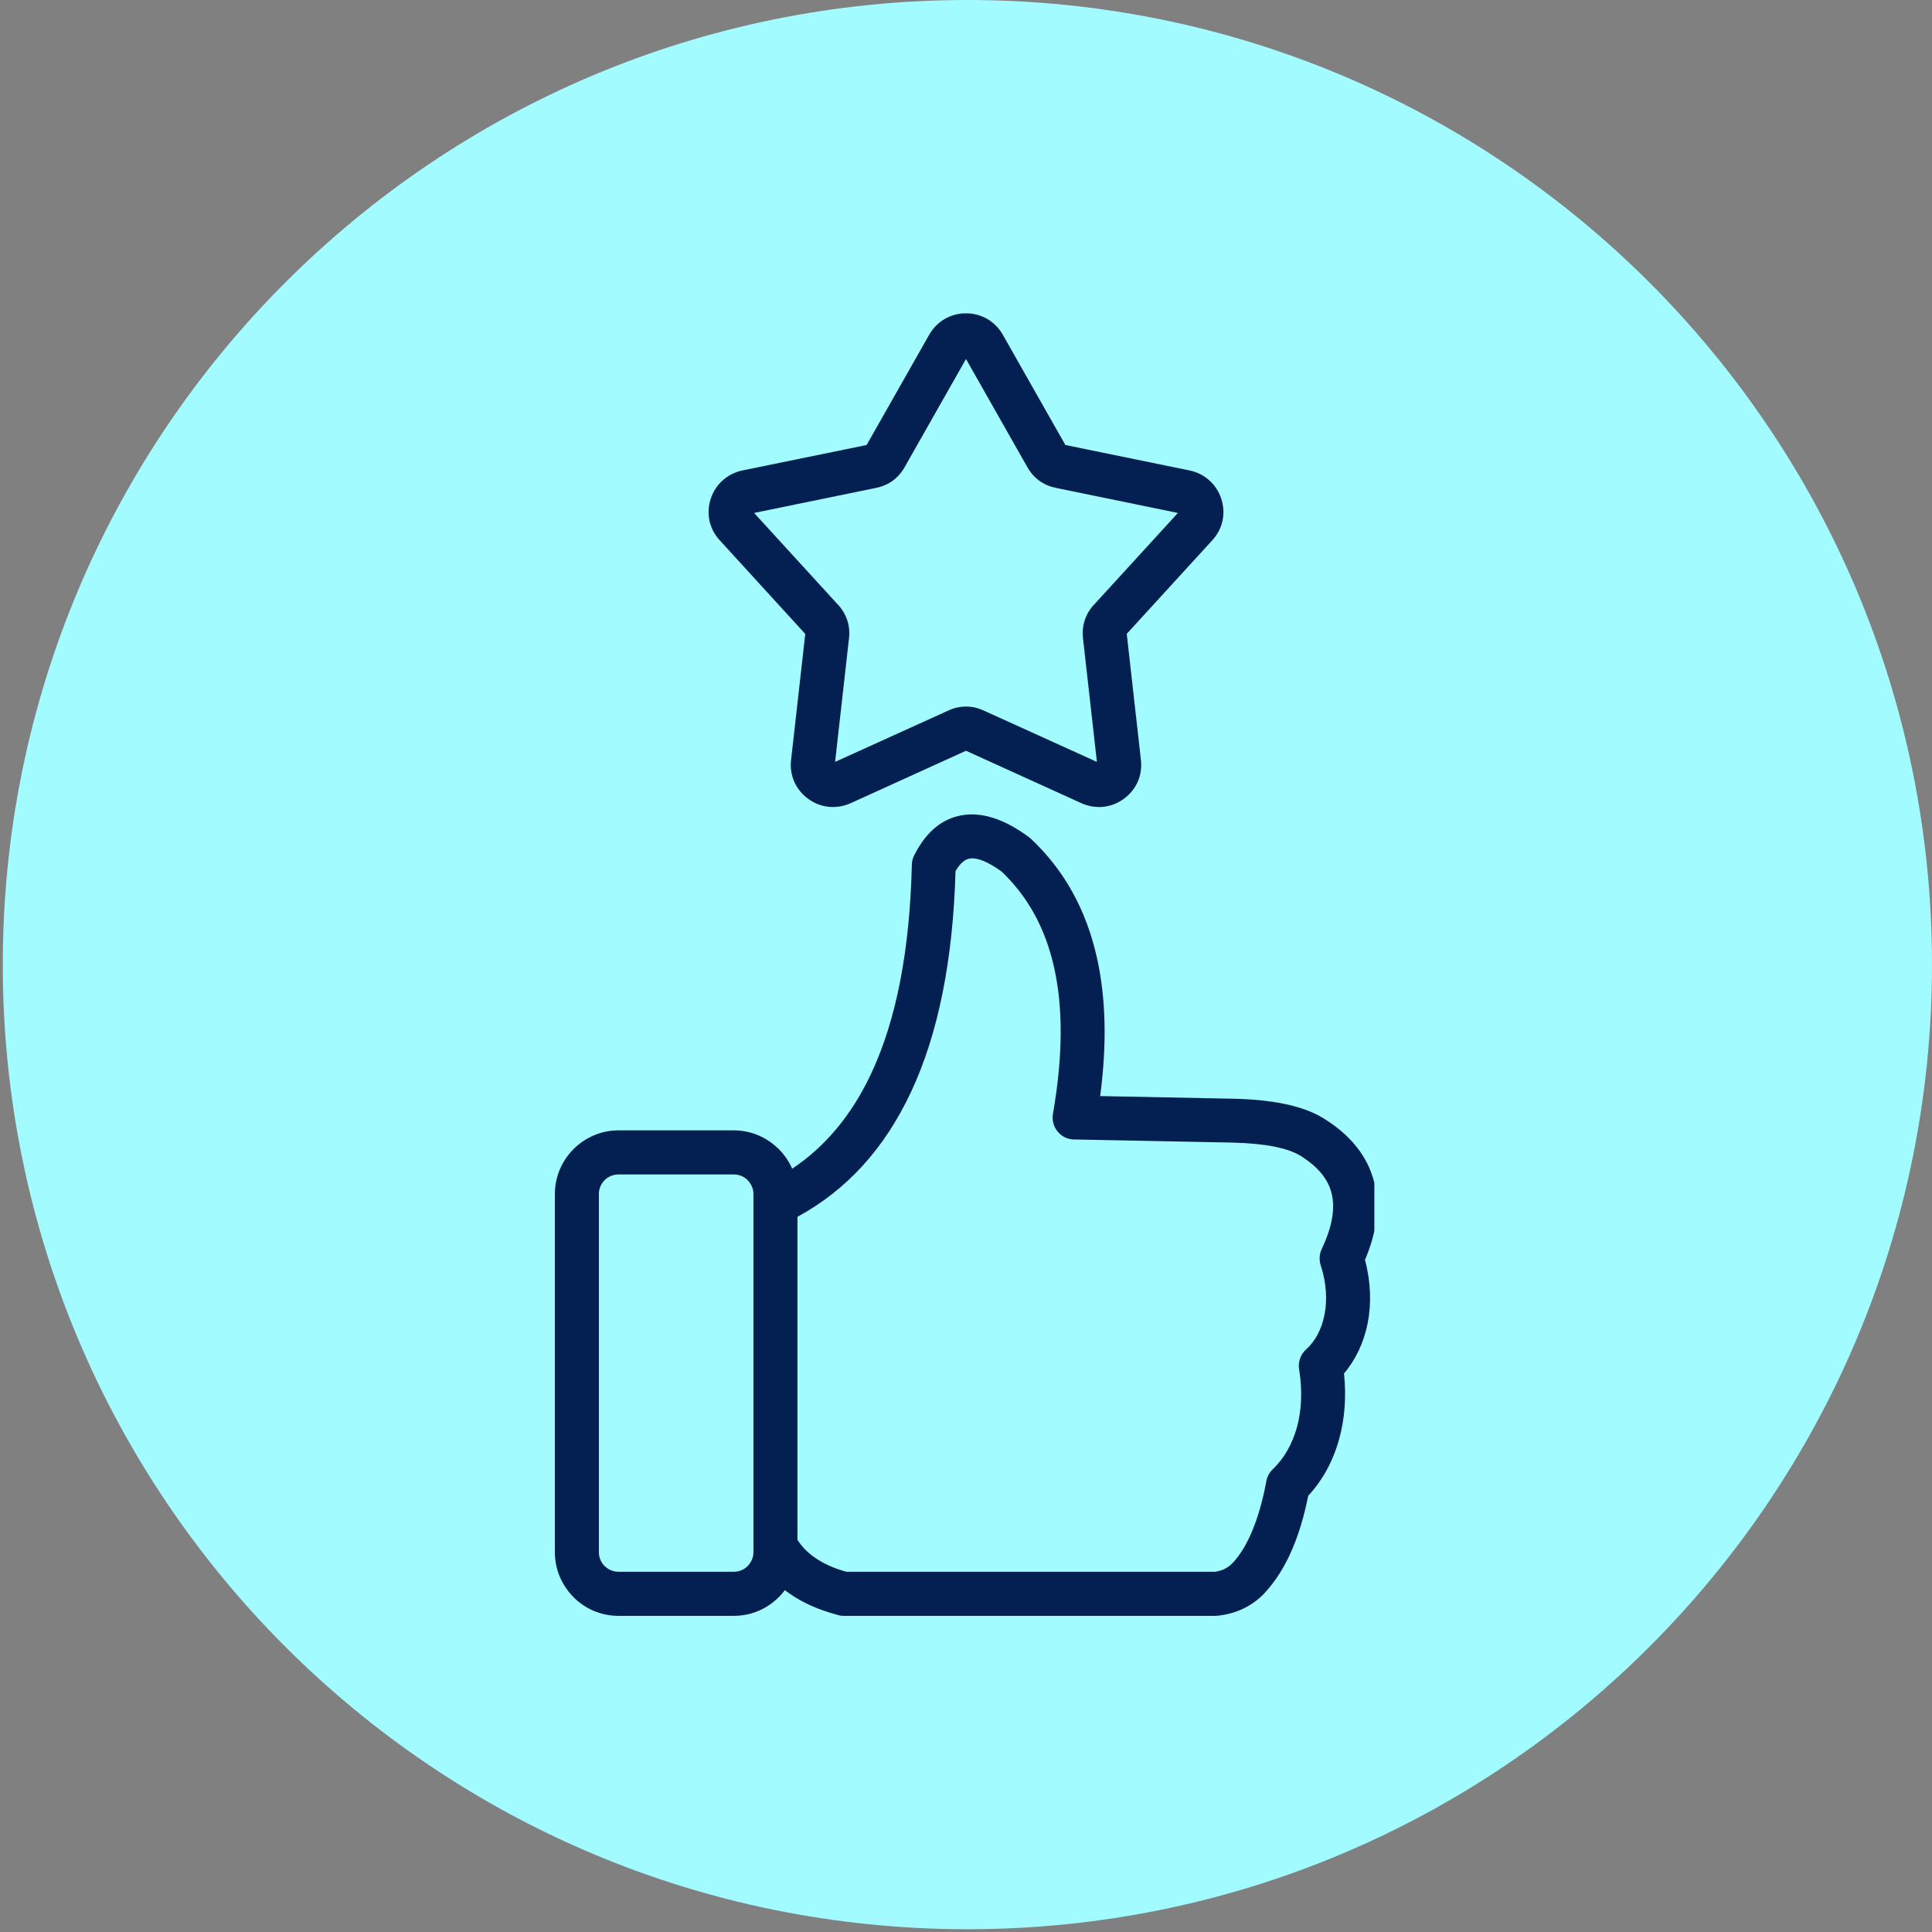<svg xmlns="http://www.w3.org/2000/svg" xmlns:xlink="http://www.w3.org/1999/xlink" width="120" zoomAndPan="magnify" viewBox="0 0 90 90" height="120" preserveAspectRatio="xMidYMid meet" version="1.0"><rect x="0" y="0" width="90" height="90" fill="#808080" stroke="none"/><defs><clipPath id="696e42c940"><path d="M 0.129 0 L 90 0 L 90 89.871 L 0.129 89.871 Z M 0.129 0 " clip-rule="nonzero"/></clipPath><clipPath id="0ade436f22"><path d="M 45.066 0 C 20.246 0 0.129 20.117 0.129 44.934 C 0.129 69.754 20.246 89.871 45.066 89.871 C 69.883 89.871 90 69.754 90 44.934 C 90 20.117 69.883 0 45.066 0 Z M 45.066 0 " clip-rule="nonzero"/></clipPath><clipPath id="347532463a"><path d="M 0.129 0 L 90 0 L 90 89.871 L 0.129 89.871 Z M 0.129 0 " clip-rule="nonzero"/></clipPath><clipPath id="e8fcafa38f"><path d="M 45.066 0 C 20.246 0 0.129 20.117 0.129 44.934 C 0.129 69.754 20.246 89.871 45.066 89.871 C 69.883 89.871 90 69.754 90 44.934 C 90 20.117 69.883 0 45.066 0 Z M 45.066 0 " clip-rule="nonzero"/></clipPath><clipPath id="8d20208b0c"><rect x="0" width="90" y="0" height="90"/></clipPath><clipPath id="573c186c2b"><path d="M 25.773 14.598 L 64.023 14.598 L 64.023 75.348 L 25.773 75.348 Z M 25.773 14.598 " clip-rule="nonzero"/></clipPath></defs><g clip-path="url(#696e42c940)"><g clip-path="url(#0ade436f22)"><g transform="matrix(1, 0, 0, 1, 0, -0)"><g clip-path="url(#8d20208b0c)"><g clip-path="url(#347532463a)"><g clip-path="url(#e8fcafa38f)"><path fill="#a2fbff" d="M 0.129 0 L 90 0 L 90 89.871 L 0.129 89.871 Z M 0.129 0 " fill-opacity="1" fill-rule="nonzero"/></g></g></g></g></g></g><g clip-path="url(#573c186c2b)"><path fill="#041f51" d="M 46.715 15.594 L 49.629 20.73 L 55.41 21.914 C 55.762 21.988 56.078 22.145 56.332 22.375 C 56.59 22.605 56.781 22.898 56.891 23.234 C 57.004 23.578 57.02 23.93 56.949 24.262 C 56.875 24.594 56.715 24.906 56.469 25.172 L 52.488 29.527 L 53.148 35.402 C 53.188 35.758 53.137 36.105 53 36.418 C 52.859 36.73 52.641 37.004 52.348 37.215 C 52.059 37.426 51.73 37.551 51.387 37.586 C 51.047 37.617 50.703 37.562 50.379 37.418 L 45 34.973 L 39.621 37.418 C 39.297 37.562 38.953 37.617 38.613 37.586 C 38.27 37.551 37.938 37.426 37.652 37.215 C 37.359 37.004 37.141 36.73 37 36.418 C 36.863 36.105 36.809 35.758 36.852 35.402 L 37.512 29.531 L 37.484 29.5 L 33.531 25.172 C 33.285 24.906 33.125 24.594 33.051 24.262 C 32.98 23.93 32.996 23.578 33.109 23.234 C 33.219 22.898 33.41 22.605 33.668 22.375 C 33.926 22.145 34.238 21.988 34.59 21.914 L 40.371 20.73 L 43.285 15.594 C 43.465 15.281 43.711 15.031 44.008 14.859 C 44.305 14.688 44.645 14.594 45 14.594 C 45.355 14.594 45.695 14.688 45.992 14.859 C 46.289 15.031 46.535 15.281 46.715 15.594 Z M 28.809 73.219 L 34.184 73.219 C 34.434 73.219 34.664 73.117 34.828 72.953 C 34.992 72.785 35.098 72.559 35.098 72.309 L 35.098 55.621 C 35.098 55.371 34.992 55.145 34.828 54.98 C 34.816 54.969 34.805 54.953 34.793 54.941 C 34.633 54.797 34.418 54.711 34.184 54.711 L 28.809 54.711 C 28.559 54.711 28.332 54.812 28.164 54.977 C 28 55.141 27.898 55.371 27.898 55.621 L 27.898 72.309 C 27.898 72.559 28 72.789 28.164 72.953 L 28.168 72.953 C 28.332 73.117 28.559 73.219 28.809 73.219 Z M 34.184 75.273 L 28.809 75.273 C 27.992 75.273 27.254 74.941 26.715 74.402 L 26.719 74.402 L 26.715 74.398 C 26.18 73.863 25.848 73.121 25.848 72.309 L 25.848 55.621 C 25.848 54.809 26.18 54.066 26.715 53.531 L 26.719 53.527 C 27.258 52.992 27.996 52.656 28.809 52.656 L 34.184 52.656 C 34.965 52.656 35.68 52.965 36.207 53.465 C 36.234 53.484 36.258 53.504 36.277 53.527 C 36.539 53.789 36.754 54.102 36.902 54.445 C 38.457 53.406 39.684 51.93 40.586 50.004 C 41.754 47.512 42.383 44.27 42.477 40.289 C 42.48 40.113 42.523 39.953 42.605 39.809 C 43.168 38.707 43.941 38.09 44.922 37.961 C 45.828 37.844 46.828 38.184 47.914 38.984 C 47.949 39.008 47.977 39.031 48.008 39.059 C 49.562 40.512 50.594 42.359 51.098 44.609 C 51.52 46.488 51.57 48.641 51.25 51.059 L 57.477 51.184 L 57.48 51.184 C 58.359 51.203 59.125 51.281 59.785 51.414 C 60.504 51.559 61.102 51.77 61.574 52.047 C 61.59 52.055 61.605 52.066 61.625 52.078 C 62.91 52.863 63.711 53.863 64.016 55.074 C 64.293 56.16 64.148 57.367 63.586 58.691 C 63.863 59.73 63.887 60.73 63.715 61.617 C 63.535 62.543 63.145 63.355 62.609 63.98 C 62.723 65.074 62.641 66.109 62.383 67.035 C 62.102 68.066 61.605 68.965 60.941 69.68 C 60.754 70.617 60.508 71.441 60.203 72.156 C 59.848 72.988 59.406 73.684 58.883 74.238 L 58.867 74.25 L 58.871 74.254 C 58.582 74.547 58.258 74.777 57.891 74.949 C 57.531 75.117 57.141 75.223 56.723 75.266 C 56.691 75.27 56.656 75.27 56.625 75.27 L 56.625 75.273 L 39.309 75.273 C 39.184 75.273 39.066 75.25 38.957 75.211 C 38.102 74.98 37.371 74.652 36.766 74.223 C 36.695 74.176 36.629 74.125 36.562 74.074 C 36.477 74.191 36.383 74.301 36.277 74.402 C 35.742 74.941 35 75.273 34.184 75.273 Z M 37.941 72.547 C 38.344 72.832 38.84 73.059 39.43 73.219 L 56.598 73.219 C 56.754 73.199 56.898 73.16 57.023 73.098 C 57.164 73.035 57.293 72.941 57.41 72.82 L 57.414 72.82 C 57.758 72.453 58.059 71.965 58.316 71.355 C 58.594 70.703 58.816 69.93 58.984 69.035 C 59.016 68.816 59.121 68.605 59.293 68.441 C 59.812 67.945 60.195 67.281 60.414 66.496 C 60.629 65.715 60.676 64.82 60.527 63.848 C 60.449 63.496 60.559 63.113 60.848 62.855 C 61.262 62.488 61.57 61.922 61.703 61.23 C 61.832 60.555 61.793 59.77 61.523 58.938 C 61.445 58.699 61.457 58.43 61.57 58.184 C 62.059 57.156 62.211 56.285 62.027 55.574 C 61.859 54.906 61.367 54.324 60.555 53.824 L 60.539 53.816 C 60.25 53.648 59.863 53.516 59.387 53.418 C 58.844 53.309 58.195 53.246 57.434 53.227 L 50.121 53.082 C 50.043 53.086 49.965 53.082 49.883 53.07 C 49.324 52.973 48.953 52.441 49.051 51.883 C 49.512 49.238 49.531 46.961 49.102 45.059 C 48.695 43.242 47.879 41.758 46.656 40.598 C 46.031 40.148 45.539 39.945 45.188 39.992 C 44.949 40.023 44.723 40.219 44.512 40.578 C 44.395 44.738 43.703 48.172 42.438 50.871 C 41.207 53.5 39.445 55.438 37.148 56.684 L 37.148 71.73 C 37.348 72.043 37.613 72.316 37.941 72.547 Z M 47.863 21.77 L 45 16.723 L 42.137 21.77 C 41.992 22.023 41.805 22.234 41.582 22.398 C 41.359 22.559 41.102 22.668 40.816 22.727 L 35.129 23.895 L 38.992 28.121 C 39.012 28.141 39.031 28.16 39.047 28.18 C 39.242 28.391 39.383 28.633 39.469 28.895 C 39.555 29.16 39.582 29.438 39.551 29.723 L 38.902 35.492 L 44.188 33.094 C 44.453 32.973 44.723 32.914 45 32.914 C 45.277 32.914 45.547 32.973 45.812 33.094 L 51.098 35.492 L 50.449 29.723 C 50.418 29.438 50.445 29.16 50.531 28.895 C 50.617 28.633 50.758 28.391 50.949 28.18 L 50.953 28.18 L 54.871 23.895 L 49.184 22.727 C 48.898 22.668 48.641 22.559 48.418 22.398 C 48.195 22.234 48.008 22.023 47.863 21.77 Z M 52.469 29.551 L 52.465 29.555 L 52.465 29.559 Z M 52.469 29.551 " fill-opacity="1" fill-rule="evenodd"/></g></svg>